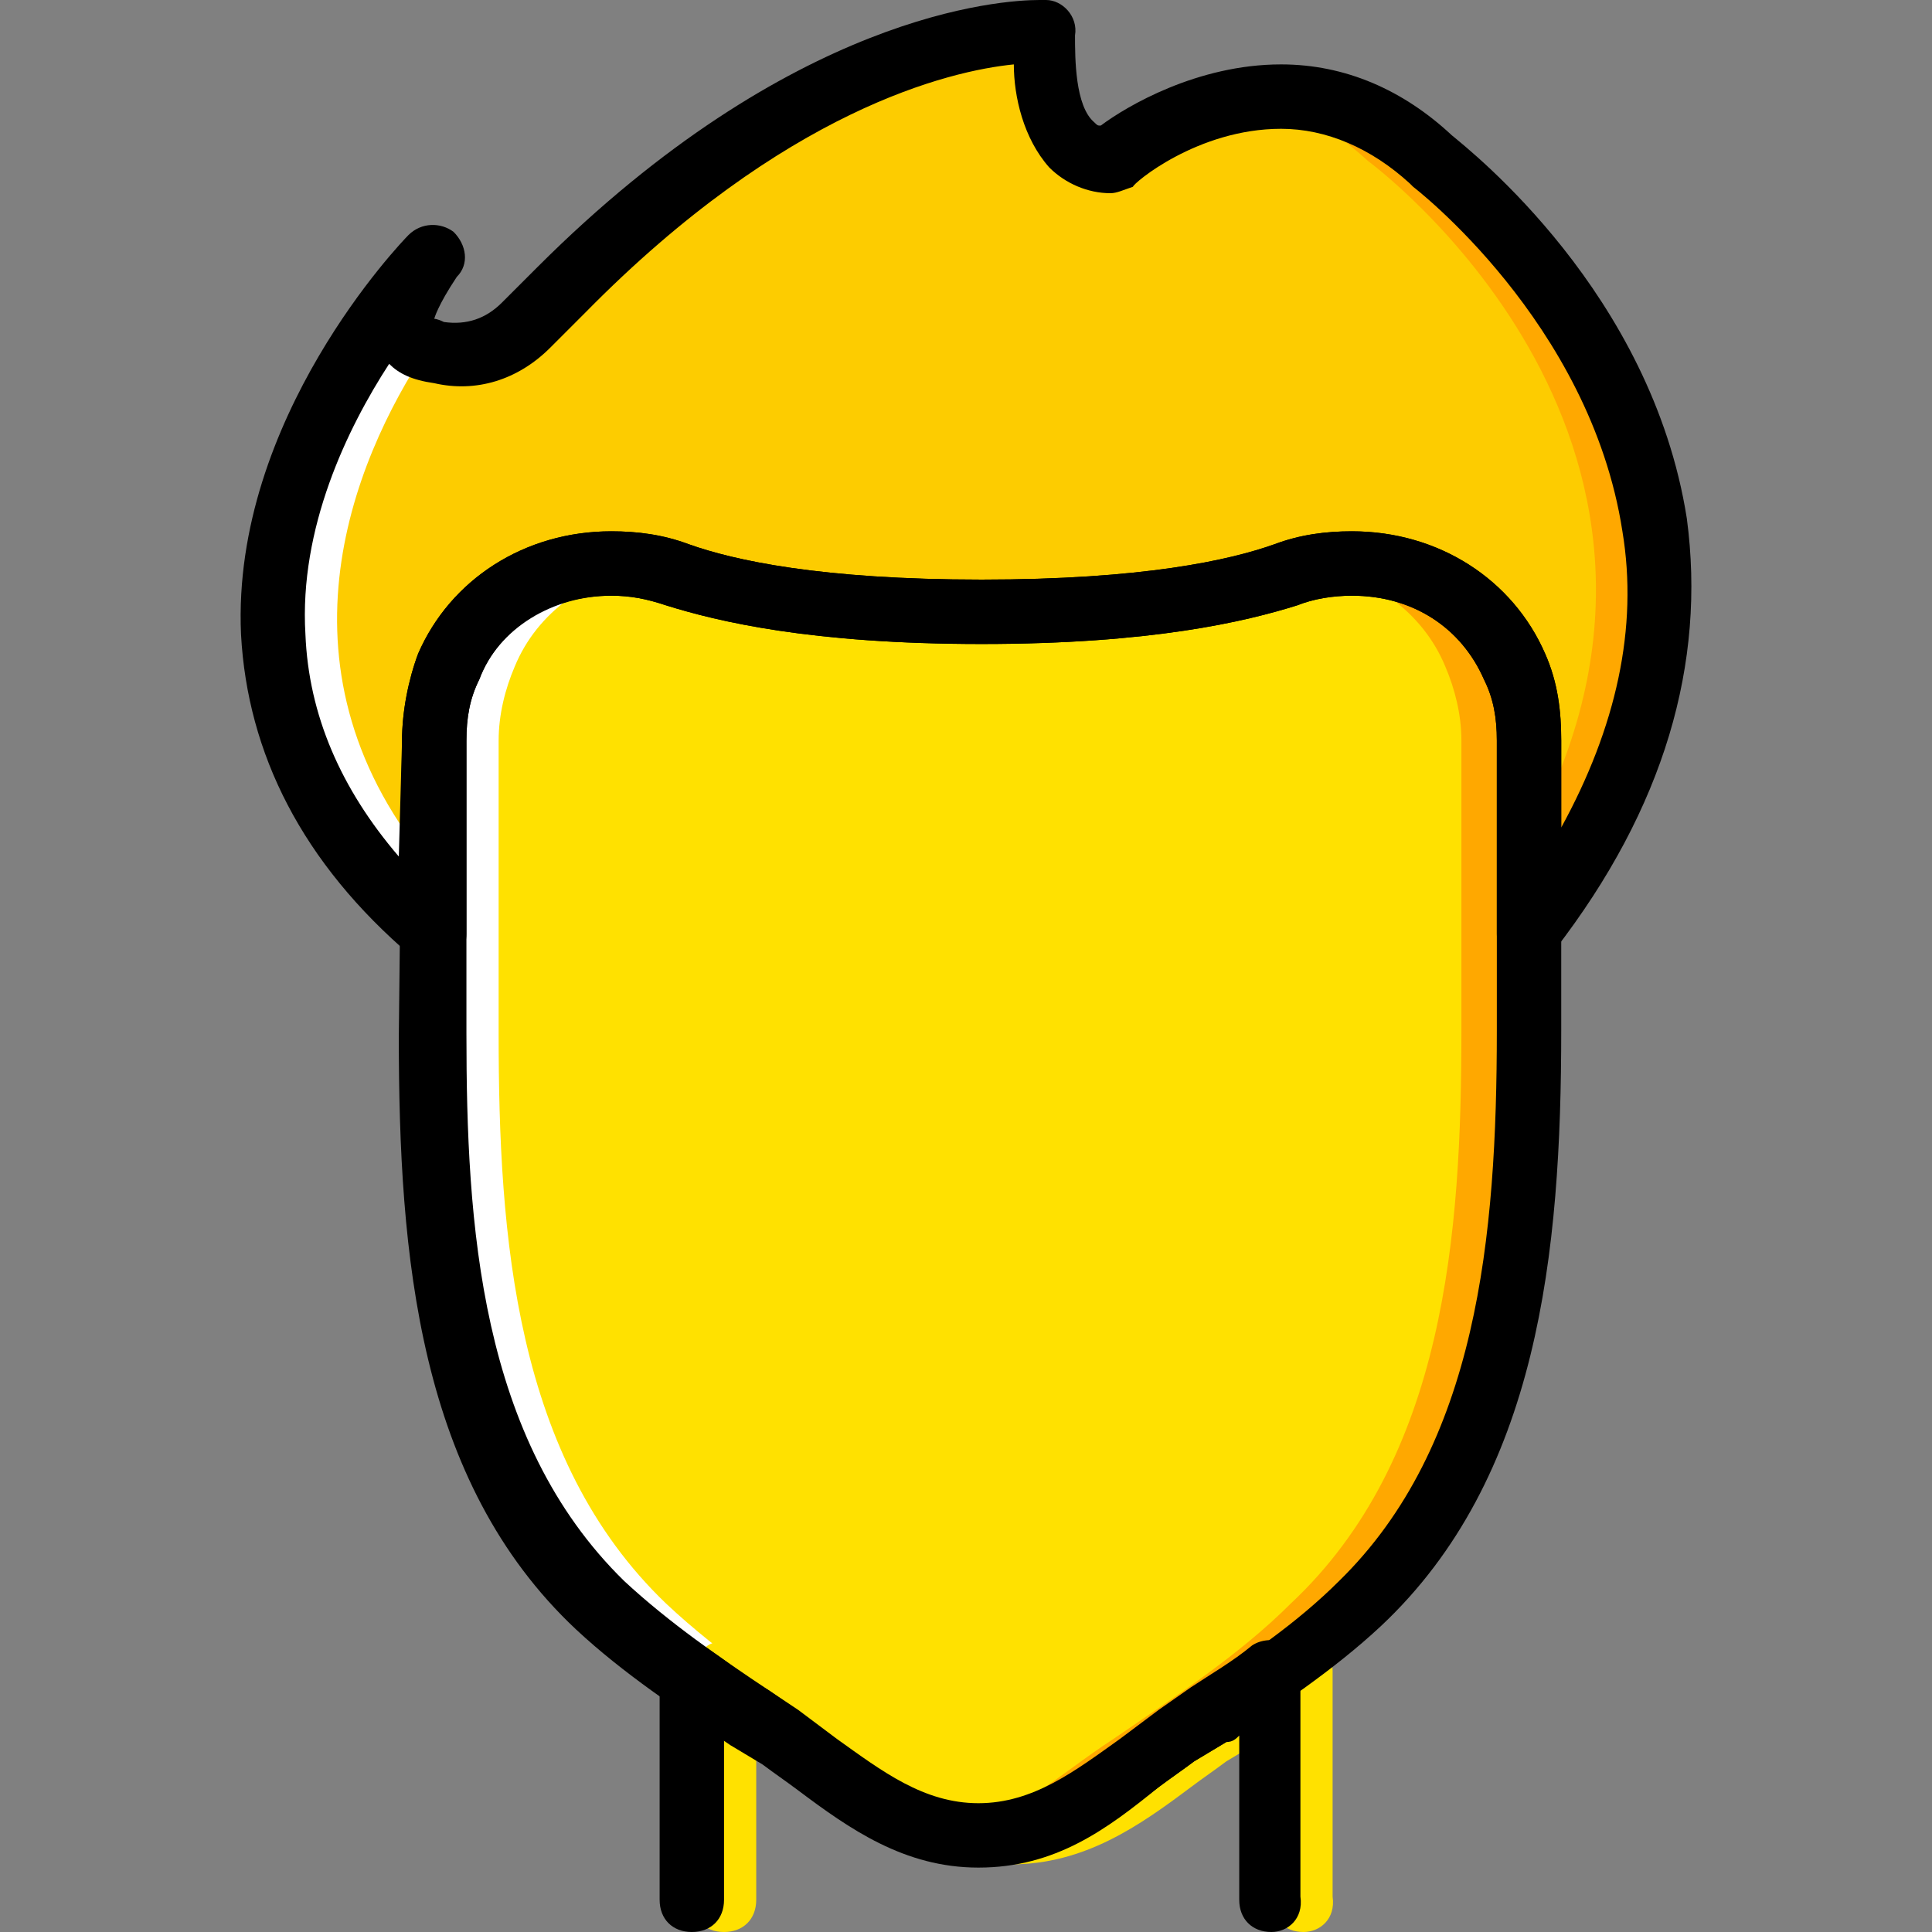 <?xml version="1.0" encoding="iso-8859-1"?>
<!-- Uploaded to: SVG Repo, www.svgrepo.com, Generator: SVG Repo Mixer Tools -->
<svg height="800px" width="800px" version="1.1" id="Layer_1" xmlns="http://www.w3.org/2000/svg" xmlns:xlink="http://www.w3.org/1999/xlink" 
	 viewBox="0 0 512 512" xml:space="preserve">
<rect x="0" y="0" width="512" height="512" fill="#808080" stroke="none"/>
<g transform="translate(1)">
	<path style="fill:#FDCC00;" d="M378.609,42.667c-40.96-38.4-85.333,0-85.333,0c-19.627,0-17.067-34.133-17.067-34.133
		s-55.467-4.267-128,68.267l-9.387,9.387c-5.973,5.973-14.507,9.387-23.04,7.68c-8.533-1.707-15.36-7.68-1.707-25.6
		c0,0-95.573,96.427,0,179.2v-51.2c0-6.827,1.707-13.653,4.267-19.627c9.387-23.04,36.693-32.427,60.587-23.893
		c11.947,4.267,36.693,9.387,80.213,9.387s67.413-5.12,80.213-9.387c23.893-8.533,51.2,0.853,60.587,23.893
		c2.56,5.973,4.267,12.8,4.267,19.627v51.2C494.663,128,378.609,42.667,378.609,42.667"/>
	<path style="fill:#FFE100;" d="M404.209,196.267c0-6.827-1.707-13.653-4.267-19.627c-9.387-23.04-36.693-32.427-60.587-23.893
		c-12.8,4.267-37.547,9.387-80.213,9.387s-67.413-5.12-80.213-9.387c-23.893-8.533-51.2,0.853-60.587,23.893
		c-3.413,5.973-4.267,12.8-4.267,19.627v77.653c0,53.76,4.267,112.64,44.373,151.04c14.507,13.653,31.573,24.747,47.787,35.84
		s30.72,25.6,52.053,25.6s35.84-14.507,52.053-25.6c16.213-11.093,33.28-22.187,47.787-35.84c40.96-38.4,46.08-98.133,46.08-151.893
		V196.267z"/>
	<g>
		<path style="fill:#FFFFFF;" d="M112.369,92.16c-6.827-2.56-9.387-9.387,1.707-23.893c0,0-94.72,96.427,0,179.2V230.4
			C69.703,178.347,91.889,122.88,112.369,92.16"/>
		<path style="fill:#FFFFFF;" d="M223.303,460.8c-16.213-11.093-33.28-22.187-47.787-35.84c-40.107-38.4-44.373-97.28-44.373-151.04
			l0-77.653c0-6.827,1.707-13.653,4.267-19.627c5.973-14.507,19.627-23.893,34.987-26.453c-21.333-3.413-43.52,5.973-52.053,26.453
			c-2.56,5.973-4.267,12.8-4.267,19.627v77.653c0,53.76,4.267,112.64,44.373,151.04c14.507,13.653,31.573,24.747,47.787,35.84
			s30.72,25.6,52.053,25.6c2.56,0,5.973,0,8.533-0.853C250.609,482.133,237.809,470.187,223.303,460.8"/>
	</g>
	<g>
		<path style="fill:#FFA800;" d="M378.609,42.667c-17.067-16.213-34.133-18.773-48.64-16.213c10.24,1.707,20.48,5.973,31.573,16.213
			c0,0,98.987,72.533,43.52,177.493v27.307C494.663,128,378.609,42.667,378.609,42.667"/>
		<path style="fill:#FFA800;" d="M399.943,176.64c-8.533-20.48-30.72-29.867-52.053-26.453c14.507,2.56,28.16,11.947,34.133,26.453
			c2.56,5.973,4.267,12.8,4.267,19.627v76.8c0,53.76-4.267,113.493-45.227,151.893c-13.653,13.653-30.72,24.747-46.933,35.84
			c-14.507,9.387-26.453,21.333-43.52,24.747c2.56,0.853,5.973,0.853,8.533,0.853c21.333,0,35.84-14.507,52.053-25.6
			c16.213-11.093,33.28-22.187,47.787-35.84c40.96-38.4,45.227-98.133,45.227-151.893v-76.8
			C404.209,189.44,402.503,182.613,399.943,176.64"/>
	</g>
	<path style="fill:#FFE100;" d="M344.476,512c-5.12,0-8.533-3.413-8.533-8.533v-43.52c-0.853,0.853-1.707,1.707-3.413,1.707
		l-8.533,5.12c-3.413,2.56-5.973,4.267-9.387,6.827c-13.653,10.24-28.16,20.48-47.787,20.48s-34.133-10.24-47.787-20.48
		c-3.413-2.56-5.973-4.267-9.387-6.827l-7.68-5.12c-0.853-0.853-1.707-0.853-2.56-1.707v43.52c0,5.12-3.413,8.533-8.533,8.533
		c-5.12,0-8.533-3.413-8.533-8.533v-59.733c0-3.413,1.707-5.973,4.267-7.68s5.973-0.853,8.533,0.853
		c5.12,3.413,10.24,7.68,16.213,11.093l7.68,5.12c3.413,2.56,6.827,5.12,10.24,7.68c11.947,8.533,23.04,17.067,37.547,17.067
		s25.6-8.533,37.547-17.067c3.413-2.56,6.827-5.12,10.24-7.68l8.533-5.973c5.12-3.413,11.093-6.827,16.213-11.093
		c2.56-1.707,5.973-1.707,8.533-0.853c2.56,1.707,4.267,4.267,4.267,7.68v59.733C353.009,508.587,348.743,512,344.476,512z"/>
	<path d="M335.943,512c-5.12,0-8.533-3.413-8.533-8.533v-43.52c-0.853,0.853-1.707,1.707-3.413,1.707l-8.533,5.12
		c-3.413,2.56-5.973,4.267-9.387,6.827c-13.653,10.24-28.16,20.48-47.787,20.48s-34.133-10.24-47.787-20.48
		c-3.413-2.56-5.973-4.267-9.387-6.827l-7.68-5.12c-0.853-0.853-1.707-0.853-2.56-1.707v43.52c0,5.12-3.413,8.533-8.533,8.533
		c-5.12,0-8.533-3.413-8.533-8.533v-59.733c0-3.413,1.707-5.973,4.267-7.68c2.56-1.707,5.973-0.853,8.533,0.853
		c5.12,3.413,10.24,7.68,16.213,11.093l7.68,5.12c3.413,2.56,6.827,5.12,10.24,7.68c11.947,8.533,23.04,17.067,37.547,17.067
		c14.507,0,25.6-8.533,37.547-17.067c3.413-2.56,6.827-5.12,10.24-7.68l8.533-5.973c5.12-3.413,11.093-6.827,16.213-11.093
		c2.56-1.707,5.973-1.707,8.533-0.853c2.56,1.707,4.267,4.267,4.267,7.68v59.733C344.476,508.587,340.209,512,335.943,512z"/>
	<path d="M258.289,494.933c-19.627,0-34.133-10.24-47.787-20.48c-3.413-2.56-5.973-4.267-9.387-6.827l-8.533-5.12
		c-13.653-9.387-28.16-18.773-40.96-30.72c-41.813-39.253-46.933-98.987-46.933-157.013l0.853-78.507
		c0-7.68,1.707-16.213,4.267-23.04c8.533-19.627,28.16-32.427,51.2-32.427c6.827,0,13.653,0.853,20.48,3.413
		c11.947,4.267,34.987,9.387,77.653,9.387s65.707-5.12,77.653-9.387c6.827-2.56,13.653-3.413,20.48-3.413
		c23.04,0,42.667,12.8,51.2,32.427c3.413,7.68,4.267,15.36,4.267,23.04v76.8c0,58.88-5.973,118.613-47.787,157.867
		c-12.8,11.947-27.307,21.333-40.96,30.72l-8.533,5.12c-3.413,2.56-5.973,4.267-9.387,6.827
		C292.423,484.693,278.769,494.933,258.289,494.933z M161.009,157.867c-16.213,0-29.867,8.533-34.987,22.187
		c-2.56,5.12-3.413,10.24-3.413,16.213v77.653c0,50.347,3.413,107.52,41.813,145.067c11.947,11.093,25.6,20.48,38.4,29.013
		l8.533,5.973c3.413,2.56,6.827,5.12,10.24,7.68c11.947,8.533,23.04,17.067,37.547,17.067c14.507,0,25.6-8.533,37.547-17.067
		c3.413-2.56,6.827-5.12,10.24-7.68l8.533-5.973c13.653-8.533,27.307-17.92,38.4-29.013c36.693-35.84,41.813-91.307,41.813-145.92
		v-76.8c0-5.973-0.853-11.093-3.413-16.213c-5.973-13.653-18.773-22.187-34.987-22.187c-5.12,0-10.24,0.853-14.507,2.56
		c-13.653,4.267-38.4,10.24-83.627,10.24s-69.973-5.973-83.627-10.24C170.396,158.72,166.129,157.867,161.009,157.867z"/>
	<path d="M404.209,256c-0.853,0-1.707,0-2.56-0.853c-4.267-0.853-5.973-4.267-5.973-7.68v-51.2c0-5.973-0.853-11.093-3.413-16.213
		c-5.973-13.653-18.773-22.187-34.987-22.187c-5.12,0-10.24,0.853-14.507,2.56c-13.653,4.267-38.4,10.24-83.627,10.24
		s-69.973-5.973-83.627-10.24c-5.12-1.707-9.387-2.56-14.507-2.56c-15.36,0-29.867,8.533-34.987,22.187
		c-2.56,5.12-3.413,10.24-3.413,16.213v51.2c0,3.413-1.707,5.973-5.12,7.68c-3.413,1.707-6.827,0.853-9.387-1.707
		c-29.013-24.747-43.52-53.76-45.227-85.333C60.316,110.933,105.543,64,107.249,62.293c3.413-3.413,8.533-3.413,11.947-0.853
		c3.413,3.413,4.267,8.533,0.853,11.947c-5.12,7.68-5.973,11.093-5.973,11.093s0.853,0,2.56,0.853
		c5.973,0.853,11.093-0.853,15.36-5.12l9.387-9.387C208.796,3.413,264.263,0,274.503,0c0.853,0,1.707,0,1.707,0
		c4.267,0,8.533,4.267,7.68,9.387c0,5.973,0,18.773,5.12,23.04c0.853,0.853,0.853,0.853,1.707,0.853
		c6.827-5.12,25.6-16.213,47.787-16.213c17.067,0,32.427,6.827,45.227,18.773c5.12,4.267,52.907,41.813,62.293,101.547
		c5.12,38.4-5.973,76.8-34.987,114.347C409.329,255.147,406.769,256,404.209,256z M102.129,96.427
		c-11.093,17.067-23.893,43.52-22.187,71.68c0.853,21.333,9.387,40.96,24.747,58.88l0.853-30.72c0-7.68,1.707-16.213,4.267-23.04
		c8.533-19.627,28.16-32.427,51.2-32.427c6.827,0,13.653,0.853,20.48,3.413c11.947,4.267,34.987,9.387,77.653,9.387
		s65.707-5.12,77.653-9.387c6.827-2.56,13.653-3.413,20.48-3.413c23.04,0,42.667,12.8,51.2,32.427
		c3.413,7.68,4.267,15.36,4.267,23.04v23.04c14.507-26.453,20.48-52.907,16.213-78.507c-8.533-55.467-55.467-91.307-55.467-91.307
		l-0.853-0.853c-10.24-9.387-22.187-14.507-34.133-14.507c-22.187,0-39.253,14.507-39.253,15.36
		c-2.56,0.853-4.267,1.707-5.973,1.707c-5.973,0-11.947-2.56-16.213-6.827c-6.827-7.68-9.387-18.773-9.387-27.307
		c-17.067,1.707-60.587,11.947-113.493,65.707l-9.387,9.387c-8.533,8.533-19.627,11.947-30.72,9.387
		C108.103,100.693,104.689,98.987,102.129,96.427z"/>
</g>
</svg>